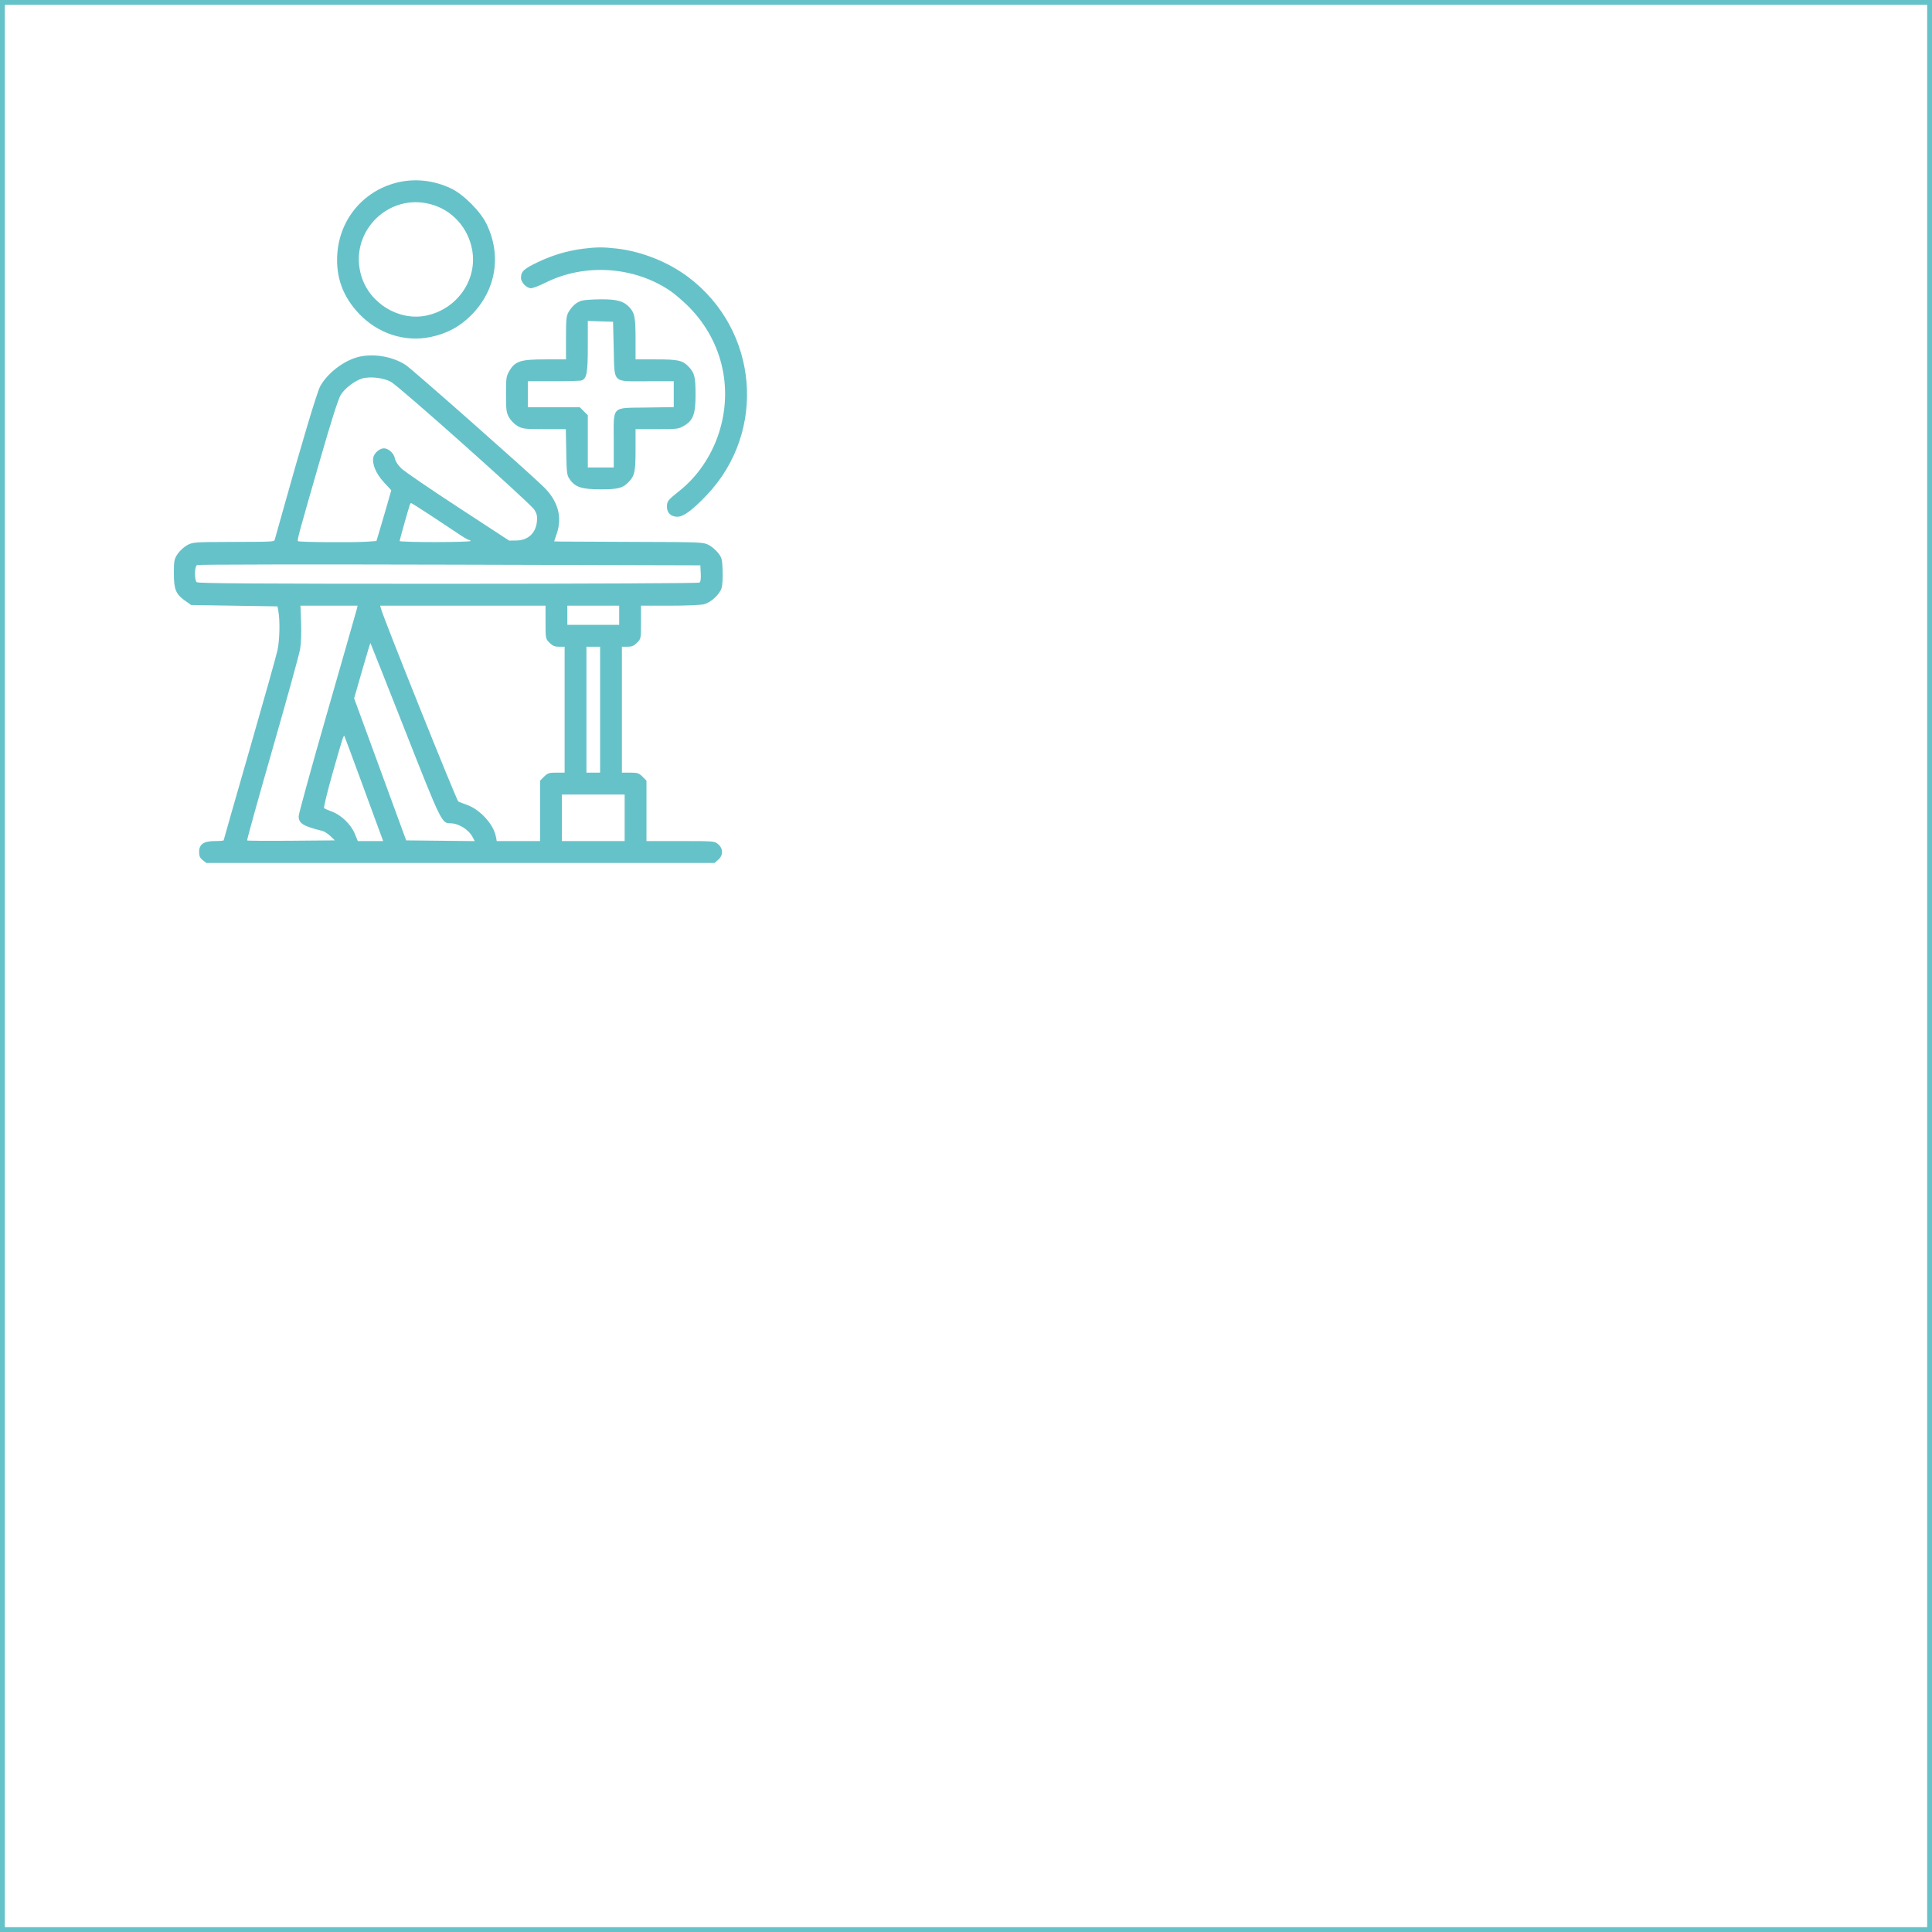 <?xml version="1.0" encoding="UTF-8"?> <svg xmlns="http://www.w3.org/2000/svg" width="1200" height="1200" viewBox="0 0 1200 1200" fill="none"><rect x="0" y="0" width="1200" height="1200" fill="#333333" stroke="none"/> <rect x="1.5" y="1.5" width="1197" height="1197" fill="white" stroke="#66C2C9" stroke-width="3"></rect> <path fill-rule="evenodd" clip-rule="evenodd" d="M245.952 113.558C225.284 118.994 210.93 136.427 209.49 157.84C208.532 172.081 212.961 184.248 222.938 194.787C234.766 207.279 251.535 212.715 267.654 209.279C277.763 207.125 285.56 202.921 292.659 195.797C308.087 180.316 311.712 158.804 302.212 139.115C298.429 131.276 287.892 120.728 280.175 117.055C269.271 111.863 257.117 110.621 245.952 113.558ZM267.294 126.789C280.833 130.327 290.928 141.485 293.333 155.57C296.49 174.065 283.769 192.069 264.757 196.013C247.823 199.526 229.7 188.548 224.489 171.622C216.301 145.023 240.414 119.767 267.294 126.789ZM362.138 154.485C352.439 155.715 343.186 158.463 334.048 162.828C325.331 166.993 323.594 168.621 323.594 172.626C323.594 175.435 327.101 179.018 329.851 179.018C331.005 179.018 335.074 177.453 338.894 175.541C363.217 163.363 394.064 165.45 416.501 180.792C418.75 182.33 423.206 186.098 426.403 189.165C448.295 210.169 455.869 240.733 446.321 269.538C441.706 283.459 433.014 296.132 422.165 304.756C414.809 310.604 414.237 311.325 414.237 314.748C414.237 318.543 416.761 320.961 420.724 320.961C424.544 320.961 430.016 316.928 438.973 307.512C476.441 268.123 471.169 205.116 427.652 172.216C415.153 162.766 398.653 156.172 383 154.373C374.612 153.408 370.458 153.431 362.138 154.485ZM361.291 186.755C358.048 187.755 355.531 189.899 353.313 193.549C351.731 196.153 351.555 197.78 351.552 209.828L351.549 223.215H338.686C323.358 223.215 319.923 224.319 316.381 230.384C314.43 233.725 314.276 234.794 314.289 244.964C314.302 254.769 314.507 256.299 316.213 259.322C317.284 261.218 319.603 263.545 321.493 264.619C324.591 266.38 325.942 266.536 338.151 266.55L351.437 266.563L351.705 280.8C351.957 294.247 352.085 295.196 354.007 297.899C357.362 302.618 361.448 303.921 372.966 303.943C383.977 303.963 386.965 303.16 390.675 299.179C394.236 295.357 394.753 292.834 394.753 279.257V266.563H408.02C420.624 266.563 421.468 266.458 424.882 264.45C430.565 261.108 432.026 257.152 432.026 245.101C432.026 234.339 431.397 231.698 427.948 227.998C424.065 223.83 421.435 223.215 407.487 223.215H394.753V210.521C394.753 197.337 394.206 194.421 391.096 191.017C387.459 187.036 383.287 185.849 373.151 185.912C368.026 185.945 362.689 186.323 361.291 186.755ZM381.199 216.706C381.747 238.543 379.956 236.815 402.047 236.815H418.472V244.84V252.864L401.453 253.127C379.44 253.465 381.199 251.664 381.199 273.882V290.362H373.151H365.103V274.147V257.933L362.627 255.448L360.151 252.964H343.99H327.83V244.889V236.815H343.855C352.67 236.815 360.499 236.577 361.253 236.287C364.471 235.048 365.103 231.579 365.103 215.151V199.353L372.939 199.597L380.775 199.841L381.199 216.706ZM221.939 221.882C212.923 224.398 203.125 232.088 198.848 240.003C196.876 243.651 187 276.63 175.366 318.411C172.959 327.059 170.837 334.613 170.653 335.197C170.234 336.522 170.405 336.513 142.732 336.607C120.652 336.682 119.735 336.752 116.26 338.614C114.281 339.675 111.612 342.133 110.33 344.077C108.175 347.344 108 348.254 108 356.172C108 366.181 109.197 369.056 115.101 373.221L118.731 375.783L145.543 376.208L172.355 376.633L172.955 380.033C173.972 385.794 173.685 397.584 172.38 403.769C171.696 407.008 163.888 434.815 155.028 465.564C146.169 496.313 138.92 521.68 138.92 521.936C138.92 522.192 136.494 522.401 133.528 522.401C126.513 522.401 123.672 524.361 123.672 529.2C123.672 531.727 124.182 532.88 125.904 534.238L128.136 536H285.964H443.791L446.098 534.009C449.262 531.278 449.262 527.122 446.098 524.391C443.812 522.419 443.598 522.401 422.66 522.401H401.53V503.636V484.872L399.053 482.387C396.86 480.187 395.989 479.903 391.429 479.903H386.281V440.805V401.707H389.735C392.423 401.707 393.738 401.156 395.665 399.222C398.128 396.75 398.141 396.685 398.141 386.473V376.208L416.143 376.203C426.218 376.2 435.569 375.802 437.381 375.297C441.711 374.091 447.036 369.129 448.205 365.214C448.724 363.476 449.013 358.581 448.847 354.335C448.569 347.219 448.342 346.358 445.95 343.349C444.521 341.554 441.853 339.32 440.02 338.386C436.828 336.759 434.891 336.681 394.753 336.58C371.69 336.522 350.877 336.426 348.504 336.367L344.188 336.26L345.841 331.373C349.38 320.914 346.5 310.923 337.427 302.174C326.029 291.181 255.62 228.998 251.865 226.608C243.39 221.212 231.22 219.29 221.939 221.882ZM242.778 237.142C248.017 240.01 329.265 312.456 331.899 316.609C333.436 319.031 333.776 320.558 333.5 323.786C332.88 331.03 328.018 335.605 320.831 335.71L316.242 335.776L284.55 315.072C267.12 303.685 251.272 292.846 249.334 290.987C247.13 288.874 245.609 286.543 245.278 284.771C244.681 281.578 241.313 278.463 238.458 278.463C235.807 278.463 232.39 281.395 231.872 284.116C231.06 288.378 233.565 294.262 238.443 299.548L243.033 304.523L240.497 313.379C239.103 318.25 237.028 325.341 235.887 329.137L233.811 336.039L228.086 336.443C219.79 337.027 185.753 336.783 185.106 336.134C184.468 335.497 185.25 332.619 199.015 284.837C205.763 261.414 210.097 247.824 211.62 245.314C214.036 241.332 220.216 236.557 224.789 235.139C229.552 233.664 238.177 234.623 242.778 237.142ZM267.021 319.816C273.209 323.862 281.004 329.026 284.341 331.291C287.678 333.556 290.824 335.41 291.329 335.41C291.836 335.41 292.25 335.696 292.25 336.047C292.25 336.398 282.339 336.692 270.225 336.702C258.111 336.711 248.2 336.411 248.2 336.035C248.2 335.433 253.604 316.299 254.558 313.523C254.759 312.939 255.114 312.461 255.347 312.461C255.579 312.461 260.833 315.771 267.021 319.816ZM435.25 356.155C435.426 359.596 435.16 361.397 434.402 361.879C433.794 362.266 363.516 362.588 278.23 362.596C158.738 362.605 122.931 362.375 122.147 361.589C120.676 360.112 120.827 351.814 122.341 350.964C123.007 350.59 193.625 350.475 279.271 350.709L434.991 351.134L435.25 356.155ZM221.548 378.545C221.232 379.83 212.995 408.643 203.243 442.573C193.491 476.502 185.512 505.475 185.512 506.957C185.512 511.432 188.292 513.163 200.137 516.067C201.425 516.383 203.712 517.841 205.22 519.309L207.961 521.976L180.936 522.2C166.071 522.324 153.725 522.238 153.498 522.011C153.27 521.783 160.366 496.247 169.267 465.264C178.167 434.281 185.893 406.291 186.437 403.065C187.012 399.652 187.256 392.808 187.023 386.703L186.619 376.208H204.371H222.122L221.548 378.545ZM338.842 386.473C338.842 396.685 338.855 396.75 341.318 399.222C343.246 401.156 344.56 401.707 347.248 401.707H350.702V440.805V479.903H345.554C340.994 479.903 340.123 480.187 337.93 482.387L335.454 484.872V503.636V522.401H321.994H308.535L308.009 519.638C306.545 511.937 298.182 502.79 289.945 499.882C287.718 499.096 285.342 498.168 284.663 497.821C283.632 497.292 238.169 383.942 236.654 378.12L236.156 376.208H287.499H338.842V386.473ZM384.587 382.158V388.107H368.492H352.396V382.158V376.208H368.492H384.587V382.158ZM251.538 453.559C273.947 510.449 274.386 511.351 279.618 511.351C284.885 511.351 291.119 515.234 293.631 520.078L294.85 522.43L273.566 522.203L252.283 521.976L236.125 477.863L219.969 433.75L224.925 416.471C227.65 406.968 229.97 399.283 230.08 399.392C230.19 399.503 239.846 423.878 251.538 453.559ZM372.727 440.805V479.903H368.492H364.256V440.805V401.707H368.492H372.727V440.805ZM223.471 482.878C228.615 496.902 233.986 511.531 235.408 515.388L237.992 522.401H230.121H222.25L220.346 517.791C217.98 512.063 211.98 506.25 206.243 504.128C203.926 503.272 201.709 502.292 201.315 501.951C200.921 501.609 203.349 491.632 206.71 479.78C212.651 458.831 213.372 456.546 213.878 457.109C214.01 457.258 218.327 468.853 223.471 482.878ZM387.976 507.951V522.401H368.492H349.008V507.951V493.502H368.492H387.976V507.951Z" fill="#66C2C9"></path> </svg> 
